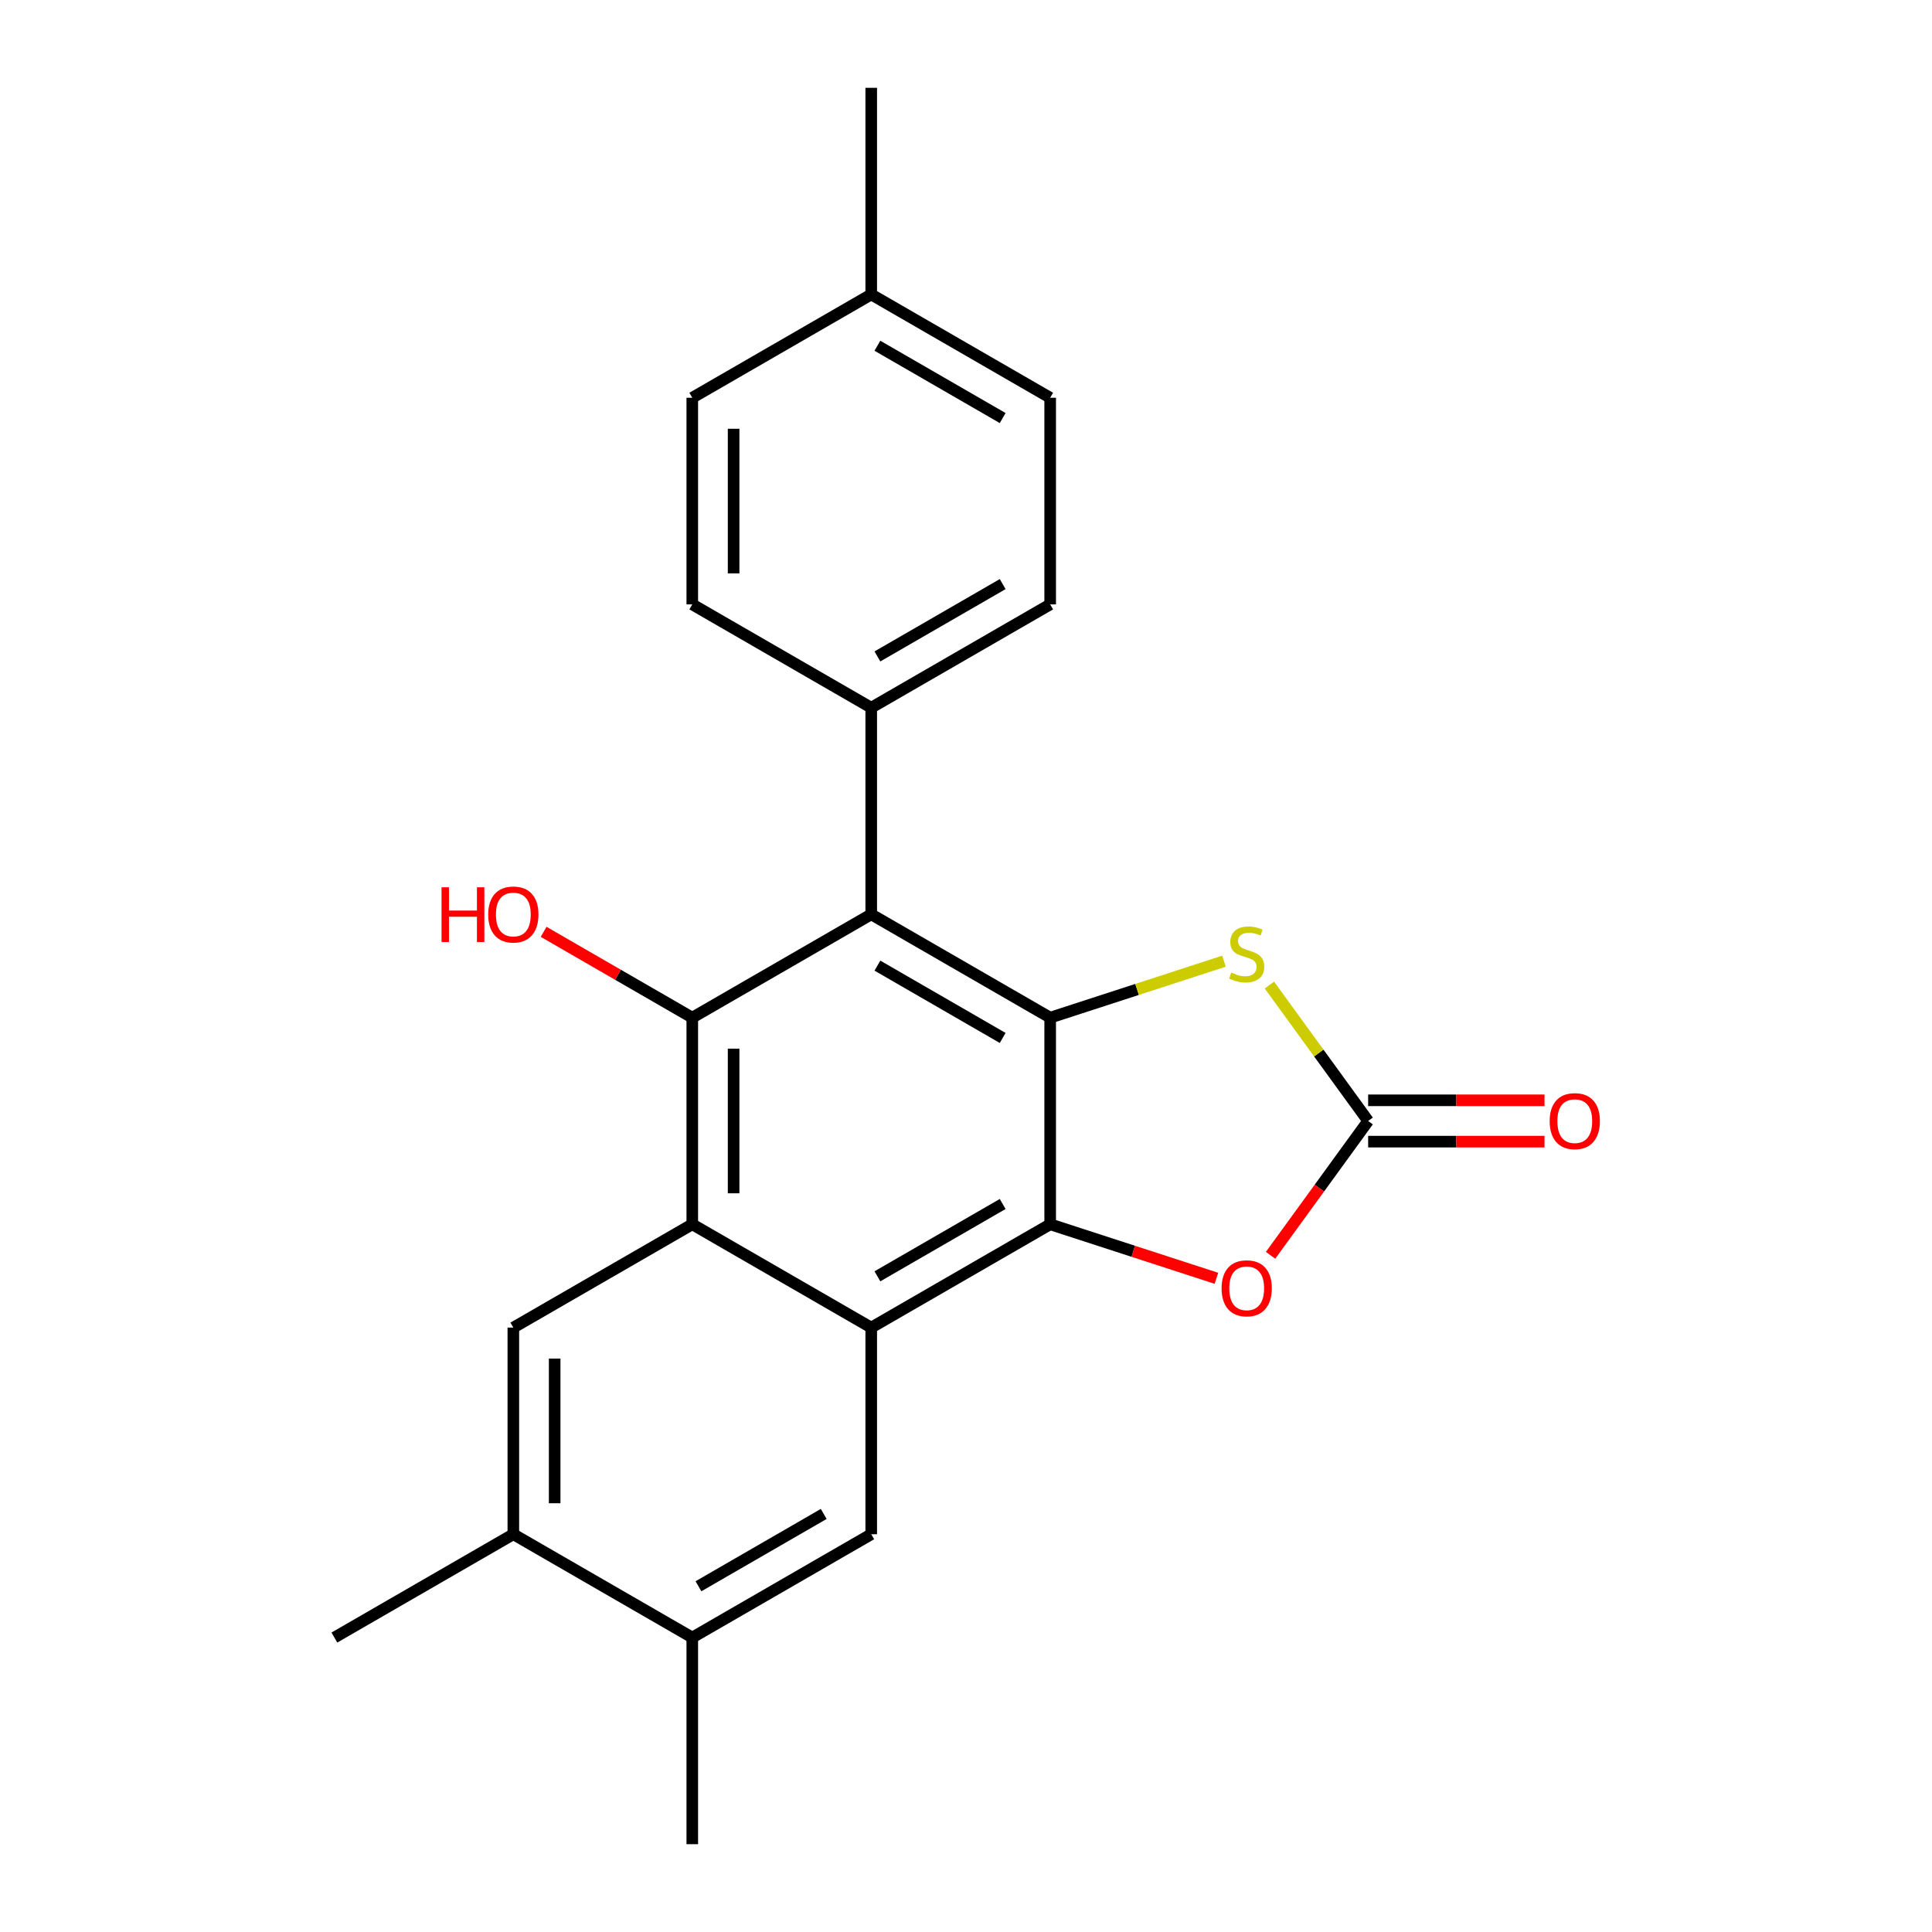 <?xml version='1.0' encoding='iso-8859-1'?>
<svg version='1.1' baseProfile='full'
              xmlns='http://www.w3.org/2000/svg'
                      xmlns:rdkit='http://www.rdkit.org/xml'
                      xmlns:xlink='http://www.w3.org/1999/xlink'
                  xml:space='preserve'
width='1000px' height='1000px' viewBox='0 0 1000 1000'>
<!-- END OF HEADER -->
<rect style='opacity:1.0;fill:#FFFFFF;stroke:none' width='1000' height='1000' x='0' y='0'> </rect>
<path class='bond-0' d='M 543.57,526.738 L 543.57,633.69' style='fill:none;fill-rule:evenodd;stroke:#000000;stroke-width:6px;stroke-linecap:butt;stroke-linejoin:miter;stroke-opacity:1' />
<path class='bond-3' d='M 543.57,526.738 L 450.947,473.262' style='fill:none;fill-rule:evenodd;stroke:#000000;stroke-width:6px;stroke-linecap:butt;stroke-linejoin:miter;stroke-opacity:1' />
<path class='bond-3' d='M 518.981,537.241 L 454.145,499.808' style='fill:none;fill-rule:evenodd;stroke:#000000;stroke-width:6px;stroke-linecap:butt;stroke-linejoin:miter;stroke-opacity:1' />
<path class='bond-6' d='M 543.57,526.738 L 588.552,512.123' style='fill:none;fill-rule:evenodd;stroke:#000000;stroke-width:6px;stroke-linecap:butt;stroke-linejoin:miter;stroke-opacity:1' />
<path class='bond-6' d='M 588.552,512.123 L 633.534,497.507' style='fill:none;fill-rule:evenodd;stroke:#CCCC00;stroke-width:6px;stroke-linecap:butt;stroke-linejoin:miter;stroke-opacity:1' />
<path class='bond-1' d='M 543.57,633.69 L 450.947,687.166' style='fill:none;fill-rule:evenodd;stroke:#000000;stroke-width:6px;stroke-linecap:butt;stroke-linejoin:miter;stroke-opacity:1' />
<path class='bond-1' d='M 518.981,623.187 L 454.145,660.62' style='fill:none;fill-rule:evenodd;stroke:#000000;stroke-width:6px;stroke-linecap:butt;stroke-linejoin:miter;stroke-opacity:1' />
<path class='bond-7' d='M 543.57,633.69 L 586.592,647.668' style='fill:none;fill-rule:evenodd;stroke:#000000;stroke-width:6px;stroke-linecap:butt;stroke-linejoin:miter;stroke-opacity:1' />
<path class='bond-7' d='M 586.592,647.668 L 629.614,661.647' style='fill:none;fill-rule:evenodd;stroke:#FF0000;stroke-width:6px;stroke-linecap:butt;stroke-linejoin:miter;stroke-opacity:1' />
<path class='bond-8' d='M 450.947,687.166 L 450.947,794.118' style='fill:none;fill-rule:evenodd;stroke:#000000;stroke-width:6px;stroke-linecap:butt;stroke-linejoin:miter;stroke-opacity:1' />
<path class='bond-24' d='M 450.947,687.166 L 358.324,633.69' style='fill:none;fill-rule:evenodd;stroke:#000000;stroke-width:6px;stroke-linecap:butt;stroke-linejoin:miter;stroke-opacity:1' />
<path class='bond-2' d='M 358.324,633.69 L 358.324,526.738' style='fill:none;fill-rule:evenodd;stroke:#000000;stroke-width:6px;stroke-linecap:butt;stroke-linejoin:miter;stroke-opacity:1' />
<path class='bond-2' d='M 379.714,617.647 L 379.714,542.781' style='fill:none;fill-rule:evenodd;stroke:#000000;stroke-width:6px;stroke-linecap:butt;stroke-linejoin:miter;stroke-opacity:1' />
<path class='bond-9' d='M 358.324,633.69 L 265.701,687.166' style='fill:none;fill-rule:evenodd;stroke:#000000;stroke-width:6px;stroke-linecap:butt;stroke-linejoin:miter;stroke-opacity:1' />
<path class='bond-4' d='M 450.947,473.262 L 358.324,526.738' style='fill:none;fill-rule:evenodd;stroke:#000000;stroke-width:6px;stroke-linecap:butt;stroke-linejoin:miter;stroke-opacity:1' />
<path class='bond-12' d='M 450.947,473.262 L 450.947,366.31' style='fill:none;fill-rule:evenodd;stroke:#000000;stroke-width:6px;stroke-linecap:butt;stroke-linejoin:miter;stroke-opacity:1' />
<path class='bond-14' d='M 358.324,526.738 L 319.849,504.525' style='fill:none;fill-rule:evenodd;stroke:#000000;stroke-width:6px;stroke-linecap:butt;stroke-linejoin:miter;stroke-opacity:1' />
<path class='bond-14' d='M 319.849,504.525 L 281.375,482.311' style='fill:none;fill-rule:evenodd;stroke:#FF0000;stroke-width:6px;stroke-linecap:butt;stroke-linejoin:miter;stroke-opacity:1' />
<path class='bond-5' d='M 708.152,580.214 L 682.597,545.04' style='fill:none;fill-rule:evenodd;stroke:#000000;stroke-width:6px;stroke-linecap:butt;stroke-linejoin:miter;stroke-opacity:1' />
<path class='bond-5' d='M 682.597,545.04 L 657.041,509.866' style='fill:none;fill-rule:evenodd;stroke:#CCCC00;stroke-width:6px;stroke-linecap:butt;stroke-linejoin:miter;stroke-opacity:1' />
<path class='bond-13' d='M 708.152,590.909 L 753.791,590.909' style='fill:none;fill-rule:evenodd;stroke:#000000;stroke-width:6px;stroke-linecap:butt;stroke-linejoin:miter;stroke-opacity:1' />
<path class='bond-13' d='M 753.791,590.909 L 799.43,590.909' style='fill:none;fill-rule:evenodd;stroke:#FF0000;stroke-width:6px;stroke-linecap:butt;stroke-linejoin:miter;stroke-opacity:1' />
<path class='bond-13' d='M 708.152,569.519 L 753.791,569.519' style='fill:none;fill-rule:evenodd;stroke:#000000;stroke-width:6px;stroke-linecap:butt;stroke-linejoin:miter;stroke-opacity:1' />
<path class='bond-13' d='M 753.791,569.519 L 799.43,569.519' style='fill:none;fill-rule:evenodd;stroke:#FF0000;stroke-width:6px;stroke-linecap:butt;stroke-linejoin:miter;stroke-opacity:1' />
<path class='bond-23' d='M 708.152,580.214 L 682.893,614.98' style='fill:none;fill-rule:evenodd;stroke:#000000;stroke-width:6px;stroke-linecap:butt;stroke-linejoin:miter;stroke-opacity:1' />
<path class='bond-23' d='M 682.893,614.98 L 657.634,649.746' style='fill:none;fill-rule:evenodd;stroke:#FF0000;stroke-width:6px;stroke-linecap:butt;stroke-linejoin:miter;stroke-opacity:1' />
<path class='bond-10' d='M 450.947,794.118 L 358.324,847.594' style='fill:none;fill-rule:evenodd;stroke:#000000;stroke-width:6px;stroke-linecap:butt;stroke-linejoin:miter;stroke-opacity:1' />
<path class='bond-10' d='M 426.358,783.614 L 361.522,821.048' style='fill:none;fill-rule:evenodd;stroke:#000000;stroke-width:6px;stroke-linecap:butt;stroke-linejoin:miter;stroke-opacity:1' />
<path class='bond-11' d='M 265.701,687.166 L 265.701,794.118' style='fill:none;fill-rule:evenodd;stroke:#000000;stroke-width:6px;stroke-linecap:butt;stroke-linejoin:miter;stroke-opacity:1' />
<path class='bond-11' d='M 287.091,703.209 L 287.091,778.075' style='fill:none;fill-rule:evenodd;stroke:#000000;stroke-width:6px;stroke-linecap:butt;stroke-linejoin:miter;stroke-opacity:1' />
<path class='bond-20' d='M 358.324,847.594 L 358.324,954.545' style='fill:none;fill-rule:evenodd;stroke:#000000;stroke-width:6px;stroke-linecap:butt;stroke-linejoin:miter;stroke-opacity:1' />
<path class='bond-26' d='M 358.324,847.594 L 265.701,794.118' style='fill:none;fill-rule:evenodd;stroke:#000000;stroke-width:6px;stroke-linecap:butt;stroke-linejoin:miter;stroke-opacity:1' />
<path class='bond-21' d='M 265.701,794.118 L 173.078,847.594' style='fill:none;fill-rule:evenodd;stroke:#000000;stroke-width:6px;stroke-linecap:butt;stroke-linejoin:miter;stroke-opacity:1' />
<path class='bond-15' d='M 450.947,366.31 L 543.57,312.834' style='fill:none;fill-rule:evenodd;stroke:#000000;stroke-width:6px;stroke-linecap:butt;stroke-linejoin:miter;stroke-opacity:1' />
<path class='bond-15' d='M 454.145,339.764 L 518.981,302.331' style='fill:none;fill-rule:evenodd;stroke:#000000;stroke-width:6px;stroke-linecap:butt;stroke-linejoin:miter;stroke-opacity:1' />
<path class='bond-16' d='M 450.947,366.31 L 358.324,312.834' style='fill:none;fill-rule:evenodd;stroke:#000000;stroke-width:6px;stroke-linecap:butt;stroke-linejoin:miter;stroke-opacity:1' />
<path class='bond-18' d='M 543.57,312.834 L 543.57,205.882' style='fill:none;fill-rule:evenodd;stroke:#000000;stroke-width:6px;stroke-linecap:butt;stroke-linejoin:miter;stroke-opacity:1' />
<path class='bond-17' d='M 358.324,312.834 L 358.324,205.882' style='fill:none;fill-rule:evenodd;stroke:#000000;stroke-width:6px;stroke-linecap:butt;stroke-linejoin:miter;stroke-opacity:1' />
<path class='bond-17' d='M 379.714,296.791 L 379.714,221.925' style='fill:none;fill-rule:evenodd;stroke:#000000;stroke-width:6px;stroke-linecap:butt;stroke-linejoin:miter;stroke-opacity:1' />
<path class='bond-19' d='M 358.324,205.882 L 450.947,152.406' style='fill:none;fill-rule:evenodd;stroke:#000000;stroke-width:6px;stroke-linecap:butt;stroke-linejoin:miter;stroke-opacity:1' />
<path class='bond-25' d='M 543.57,205.882 L 450.947,152.406' style='fill:none;fill-rule:evenodd;stroke:#000000;stroke-width:6px;stroke-linecap:butt;stroke-linejoin:miter;stroke-opacity:1' />
<path class='bond-25' d='M 518.981,216.386 L 454.145,178.952' style='fill:none;fill-rule:evenodd;stroke:#000000;stroke-width:6px;stroke-linecap:butt;stroke-linejoin:miter;stroke-opacity:1' />
<path class='bond-22' d='M 450.947,152.406 L 450.947,45.455' style='fill:none;fill-rule:evenodd;stroke:#000000;stroke-width:6px;stroke-linecap:butt;stroke-linejoin:miter;stroke-opacity:1' />
<path  class='atom-7' d='M 637.287 503.408
Q 637.607 503.528, 638.927 504.088
Q 640.247 504.648, 641.687 505.008
Q 643.167 505.328, 644.607 505.328
Q 647.287 505.328, 648.847 504.048
Q 650.407 502.728, 650.407 500.448
Q 650.407 498.888, 649.607 497.928
Q 648.847 496.968, 647.647 496.448
Q 646.447 495.928, 644.447 495.328
Q 641.927 494.568, 640.407 493.848
Q 638.927 493.128, 637.847 491.608
Q 636.807 490.088, 636.807 487.528
Q 636.807 483.968, 639.207 481.768
Q 641.647 479.568, 646.447 479.568
Q 649.727 479.568, 653.447 481.128
L 652.527 484.208
Q 649.127 482.808, 646.567 482.808
Q 643.807 482.808, 642.287 483.968
Q 640.767 485.088, 640.807 487.048
Q 640.807 488.568, 641.567 489.488
Q 642.367 490.408, 643.487 490.928
Q 644.647 491.448, 646.567 492.048
Q 649.127 492.848, 650.647 493.648
Q 652.167 494.448, 653.247 496.088
Q 654.367 497.688, 654.367 500.448
Q 654.367 504.368, 651.727 506.488
Q 649.127 508.568, 644.767 508.568
Q 642.247 508.568, 640.327 508.008
Q 638.447 507.488, 636.207 506.568
L 637.287 503.408
' fill='#CCCC00'/>
<path  class='atom-8' d='M 632.287 666.82
Q 632.287 660.02, 635.647 656.22
Q 639.007 652.42, 645.287 652.42
Q 651.567 652.42, 654.927 656.22
Q 658.287 660.02, 658.287 666.82
Q 658.287 673.7, 654.887 677.62
Q 651.487 681.5, 645.287 681.5
Q 639.047 681.5, 635.647 677.62
Q 632.287 673.74, 632.287 666.82
M 645.287 678.3
Q 649.607 678.3, 651.927 675.42
Q 654.287 672.5, 654.287 666.82
Q 654.287 661.26, 651.927 658.46
Q 649.607 655.62, 645.287 655.62
Q 640.967 655.62, 638.607 658.42
Q 636.287 661.22, 636.287 666.82
Q 636.287 672.54, 638.607 675.42
Q 640.967 678.3, 645.287 678.3
' fill='#FF0000'/>
<path  class='atom-14' d='M 802.104 580.294
Q 802.104 573.494, 805.464 569.694
Q 808.824 565.894, 815.104 565.894
Q 821.384 565.894, 824.744 569.694
Q 828.104 573.494, 828.104 580.294
Q 828.104 587.174, 824.704 591.094
Q 821.304 594.974, 815.104 594.974
Q 808.864 594.974, 805.464 591.094
Q 802.104 587.214, 802.104 580.294
M 815.104 591.774
Q 819.424 591.774, 821.744 588.894
Q 824.104 585.974, 824.104 580.294
Q 824.104 574.734, 821.744 571.934
Q 819.424 569.094, 815.104 569.094
Q 810.784 569.094, 808.424 571.894
Q 806.104 574.694, 806.104 580.294
Q 806.104 586.014, 808.424 588.894
Q 810.784 591.774, 815.104 591.774
' fill='#FF0000'/>
<path  class='atom-15' d='M 228.541 459.262
L 232.381 459.262
L 232.381 471.302
L 246.861 471.302
L 246.861 459.262
L 250.701 459.262
L 250.701 487.582
L 246.861 487.582
L 246.861 474.502
L 232.381 474.502
L 232.381 487.582
L 228.541 487.582
L 228.541 459.262
' fill='#FF0000'/>
<path  class='atom-15' d='M 252.701 473.342
Q 252.701 466.542, 256.061 462.742
Q 259.421 458.942, 265.701 458.942
Q 271.981 458.942, 275.341 462.742
Q 278.701 466.542, 278.701 473.342
Q 278.701 480.222, 275.301 484.142
Q 271.901 488.022, 265.701 488.022
Q 259.461 488.022, 256.061 484.142
Q 252.701 480.262, 252.701 473.342
M 265.701 484.822
Q 270.021 484.822, 272.341 481.942
Q 274.701 479.022, 274.701 473.342
Q 274.701 467.782, 272.341 464.982
Q 270.021 462.142, 265.701 462.142
Q 261.381 462.142, 259.021 464.942
Q 256.701 467.742, 256.701 473.342
Q 256.701 479.062, 259.021 481.942
Q 261.381 484.822, 265.701 484.822
' fill='#FF0000'/>
</svg>

